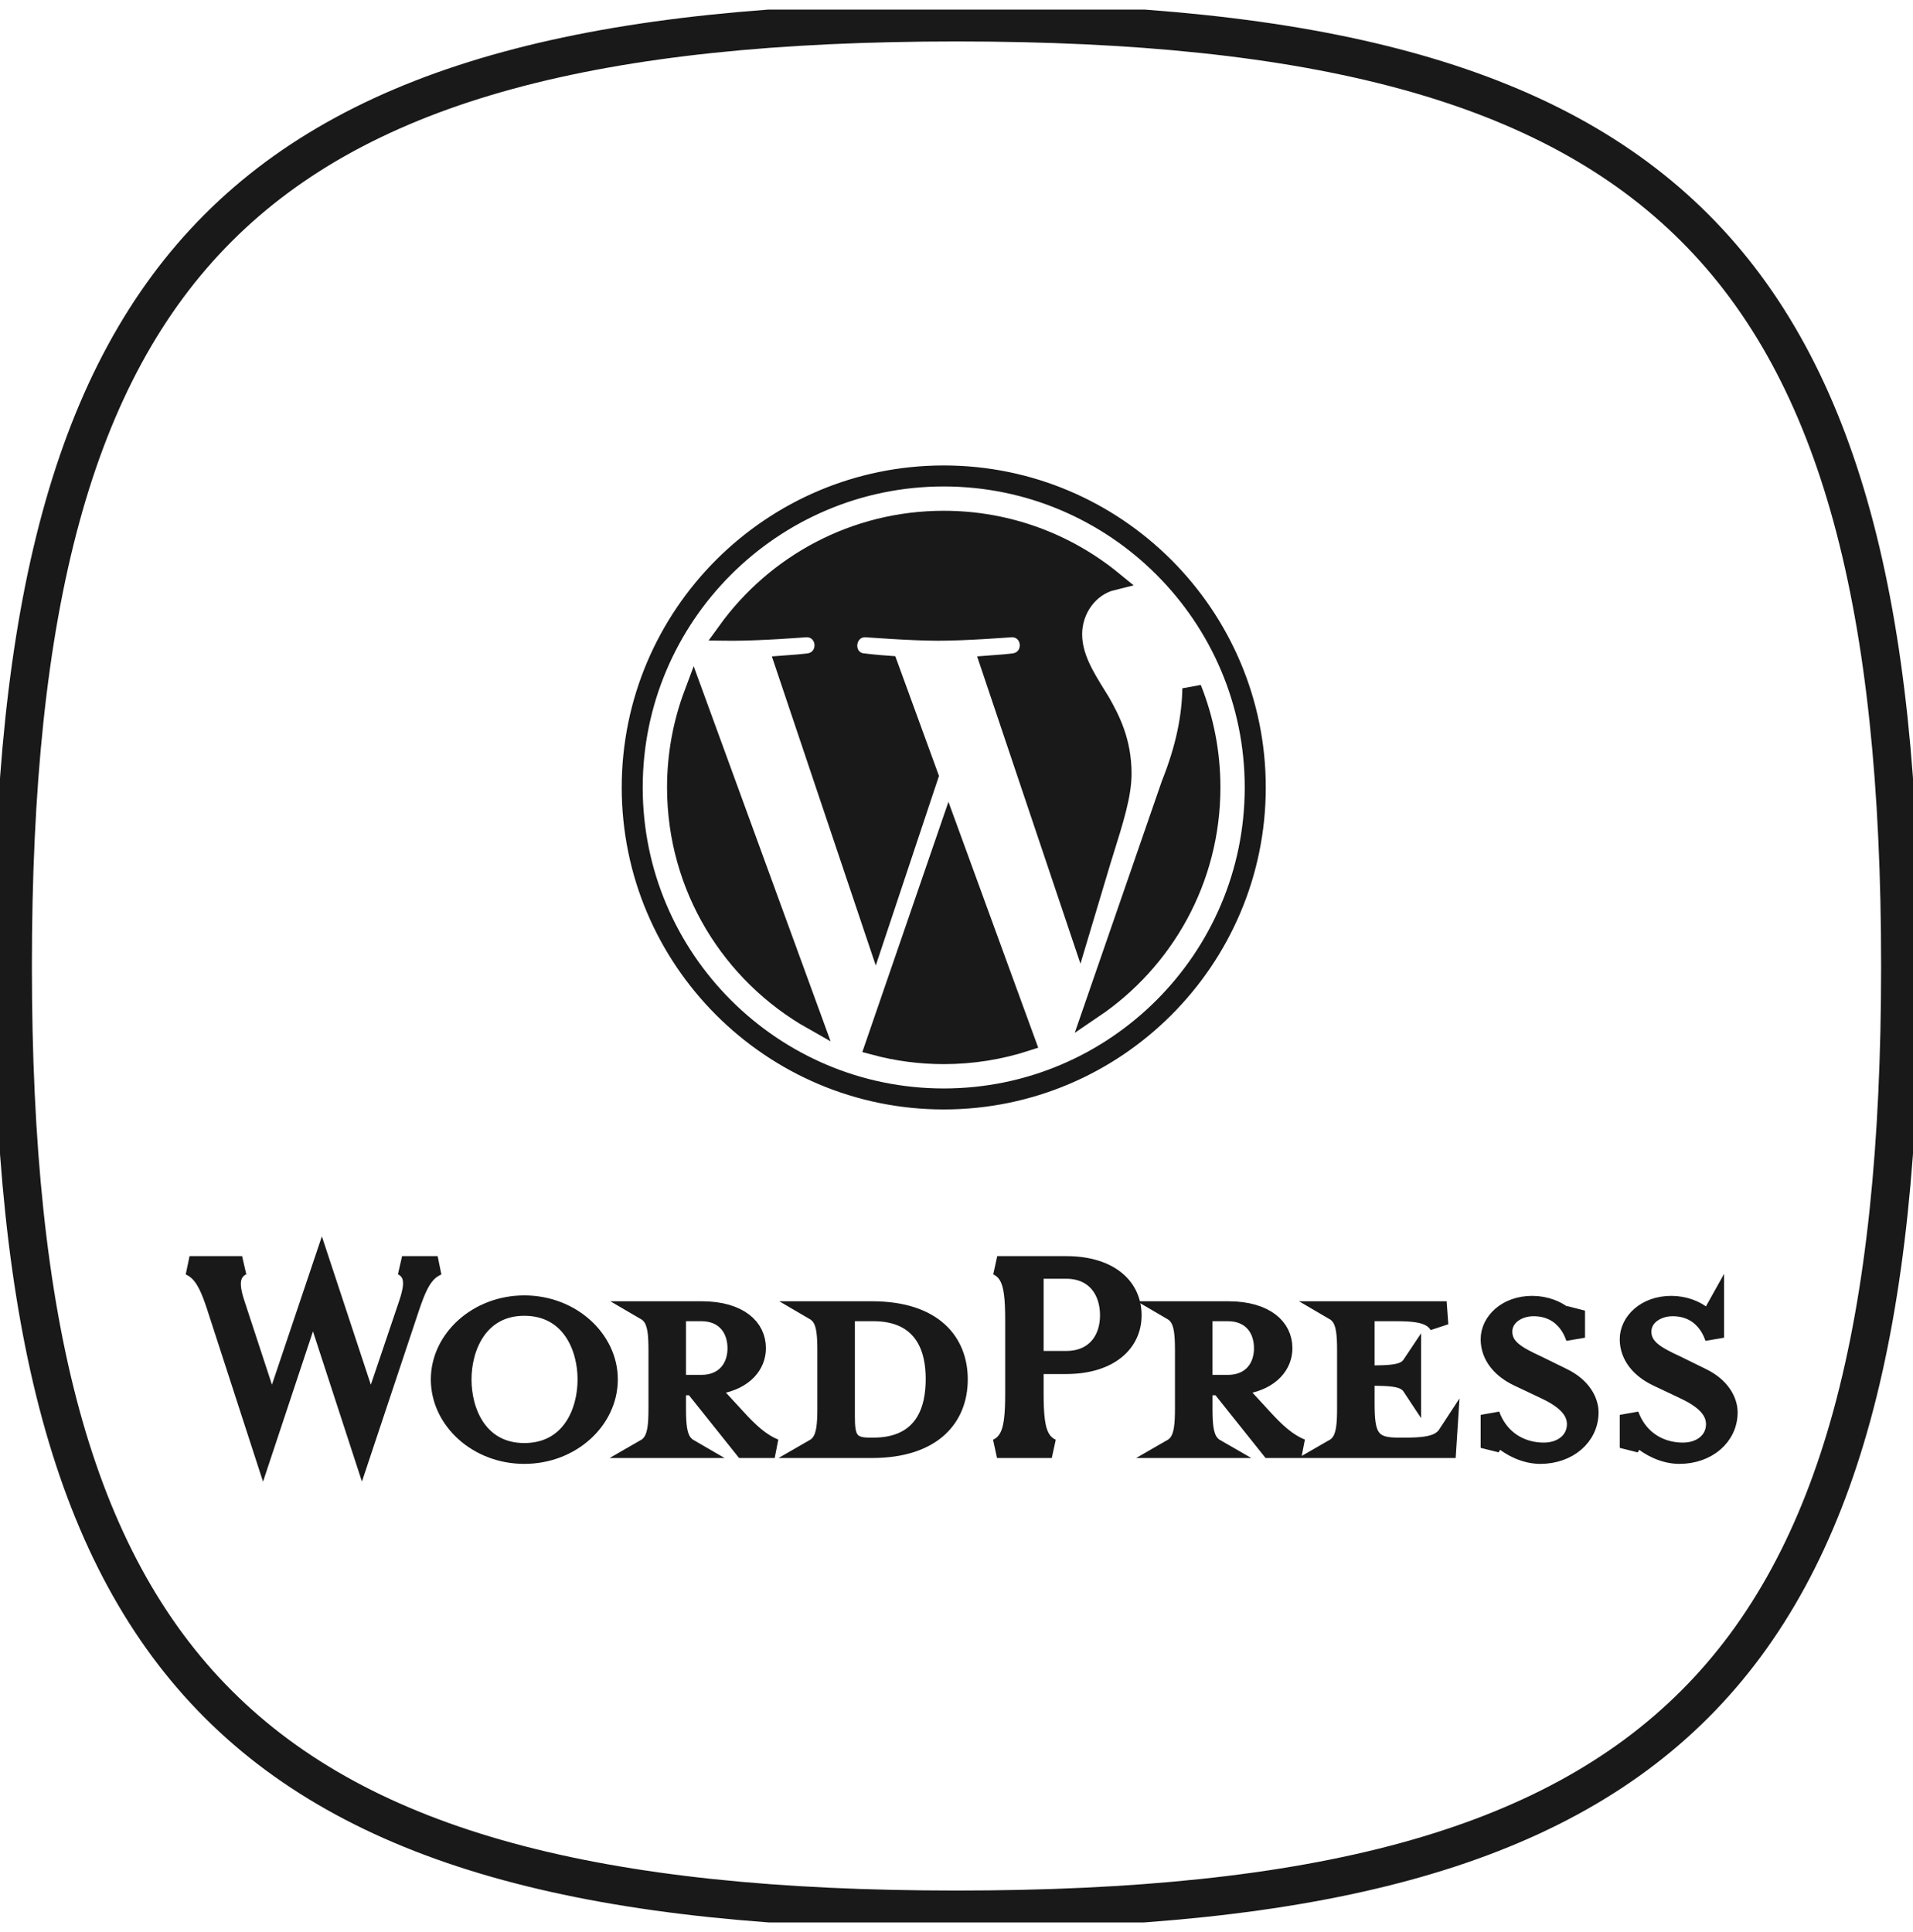 <?xml version="1.0" encoding="UTF-8"?>
<svg xmlns="http://www.w3.org/2000/svg" width="100" height="101" viewBox="0 0 100 101" fill="none">
  <g clip-path="url(#clip0_29_334)">
    <path d="M0.667 50.5C0.667 31.787 3.794 19.524 11.409 11.909C19.024 4.294 31.287 1.167 50 1.167C68.713 1.167 80.976 4.294 88.591 11.909C96.206 19.524 99.333 31.787 99.333 50.5C99.333 69.213 96.206 81.476 88.591 89.091C80.976 96.706 68.713 99.833 50 99.833C31.287 99.833 19.024 96.706 11.409 89.091C3.794 81.476 0.667 69.213 0.667 50.5Z" stroke="#191919" stroke-width="2"></path>
    <path d="M35.7 75.445C35.789 75.562 35.895 75.652 36.014 75.721H33.743C33.863 75.652 33.969 75.562 34.058 75.445C34.215 75.239 34.295 74.981 34.34 74.691C34.385 74.4 34.398 74.045 34.398 73.623V70.601C34.398 70.179 34.385 69.827 34.34 69.537C34.295 69.249 34.215 68.993 34.056 68.789C33.97 68.679 33.869 68.593 33.756 68.527H36.684C37.674 68.527 38.392 68.764 38.854 69.117C39.309 69.464 39.538 69.939 39.538 70.483C39.538 71.323 38.916 72.135 37.571 72.375L36.972 72.481L37.383 72.929L38.468 74.107C38.468 74.107 38.468 74.107 38.468 74.108C39.177 74.887 39.773 75.428 40.497 75.721H38.875L36.355 72.565L36.255 72.44H36.094H35.693H35.36V72.773V73.623C35.36 74.045 35.373 74.4 35.418 74.691C35.462 74.981 35.542 75.239 35.7 75.445ZM45.583 75.721H42.571C42.691 75.652 42.797 75.562 42.886 75.445C43.043 75.239 43.123 74.981 43.168 74.691C43.212 74.4 43.226 74.045 43.226 73.623V70.601C43.226 70.179 43.212 69.827 43.168 69.537C43.123 69.249 43.043 68.993 42.884 68.789C42.798 68.679 42.697 68.593 42.584 68.527H45.583C47.215 68.527 48.336 68.955 49.045 69.595C49.752 70.233 50.089 71.116 50.089 72.112C50.089 73.109 49.751 73.999 49.044 74.643C48.334 75.288 47.214 75.721 45.583 75.721ZM35.36 72.041V72.375H35.693H36.661C37.274 72.375 37.755 72.16 38.077 71.792C38.394 71.431 38.529 70.957 38.529 70.484C38.529 70.001 38.395 69.521 38.078 69.156C37.755 68.784 37.275 68.569 36.661 68.569H35.693H35.36V68.903V72.041ZM44.521 68.569H44.188V68.903V74.025C44.188 74.298 44.195 74.535 44.223 74.732C44.251 74.928 44.303 75.118 44.416 75.275C44.661 75.616 45.075 75.656 45.489 75.656H45.654C46.976 75.656 47.814 75.165 48.304 74.431C48.777 73.721 48.891 72.832 48.891 72.089C48.891 71.367 48.777 70.491 48.303 69.787C47.813 69.059 46.975 68.569 45.654 68.569H45.653H45.652H45.651H45.65H45.649H45.648H45.647H45.646H45.645H45.645H45.644H45.643H45.642H45.641H45.64H45.639H45.638H45.637H45.636H45.635H45.634H45.633H45.632H45.631H45.63H45.629H45.627H45.626H45.625H45.624H45.622H45.621H45.62H45.619H45.617H45.616H45.615H45.613H45.612H45.61H45.609H45.608H45.606H45.605H45.603H45.602H45.6H45.599H45.597H45.595H45.594H45.592H45.59H45.589H45.587H45.586H45.584H45.582H45.58H45.579H45.577H45.575H45.573H45.571H45.57H45.568H45.566H45.564H45.562H45.56H45.558H45.556H45.554H45.553H45.551H45.549H45.547H45.544H45.542H45.54H45.538H45.536H45.534H45.532H45.53H45.528H45.526H45.524H45.521H45.519H45.517H45.515H45.513H45.51H45.508H45.506H45.504H45.501H45.499H45.497H45.494H45.492H45.49H45.487H45.485H45.482H45.48H45.478H45.475H45.473H45.47H45.468H45.465H45.463H45.46H45.458H45.455H45.453H45.45H45.448H45.445H45.443H45.44H45.438H45.435H45.432H45.43H45.427H45.424H45.422H45.419H45.416H45.414H45.411H45.408H45.406H45.403H45.4H45.398H45.395H45.392H45.389H45.386H45.384H45.381H45.378H45.375H45.373H45.37H45.367H45.364H45.361H45.358H45.355H45.353H45.35H45.347H45.344H45.341H45.338H45.335H45.332H45.329H45.327H45.324H45.321H45.318H45.315H45.312H45.309H45.306H45.303H45.3H45.297H45.294H45.291H45.288H45.285H45.282H45.279H45.276H45.273H45.27H45.267H45.264H45.261H45.258H45.254H45.251H45.248H45.245H45.242H45.239H45.236H45.233H45.23H45.227H45.224H45.22H45.217H45.214H45.211H45.208H45.205H45.202H45.199H45.195H45.192H45.189H45.186H45.183H45.18H45.176H45.173H45.17H45.167H45.164H45.161H45.157H45.154H45.151H45.148H45.145H45.142H45.139H45.135H45.132H45.129H45.126H45.123H45.119H45.116H45.113H45.11H45.107H45.103H45.1H45.097H45.094H45.091H45.087H45.084H45.081H45.078H45.075H45.072H45.068H45.065H45.062H45.059H45.056H45.053H45.049H45.046H45.043H45.04H45.037H45.033H45.03H45.027H45.024H45.021H45.018H45.014H45.011H45.008H45.005H45.002H44.999H44.995H44.992H44.989H44.986H44.983H44.98H44.977H44.974H44.97H44.967H44.964H44.961H44.958H44.955H44.952H44.949H44.946H44.942H44.939H44.936H44.933H44.93H44.927H44.924H44.921H44.918H44.915H44.912H44.909H44.906H44.903H44.9H44.897H44.894H44.891H44.888H44.885H44.882H44.879H44.876H44.873H44.87H44.867H44.864H44.861H44.858H44.855H44.852H44.849H44.846H44.843H44.84H44.837H44.835H44.832H44.829H44.826H44.823H44.82H44.818H44.815H44.812H44.809H44.806H44.803H44.801H44.798H44.795H44.792H44.79H44.787H44.784H44.781H44.779H44.776H44.773H44.77H44.768H44.765H44.763H44.76H44.757H44.755H44.752H44.749H44.747H44.744H44.742H44.739H44.736H44.734H44.731H44.729H44.726H44.724H44.721H44.719H44.716H44.714H44.711H44.709H44.706H44.704H44.702H44.699H44.697H44.694H44.692H44.69H44.688H44.685H44.683H44.681H44.678H44.676H44.674H44.672H44.669H44.667H44.665H44.663H44.66H44.658H44.656H44.654H44.652H44.65H44.648H44.646H44.644H44.641H44.639H44.637H44.635H44.633H44.631H44.629H44.627H44.626H44.624H44.622H44.62H44.618H44.616H44.614H44.612H44.611H44.609H44.607H44.605H44.603H44.602H44.6H44.598H44.596H44.595H44.593H44.592H44.59H44.588H44.587H44.585H44.584H44.582H44.581H44.579H44.578H44.576H44.575H44.573H44.572H44.57H44.569H44.568H44.566H44.565H44.564H44.562H44.561H44.56H44.559H44.557H44.556H44.555H44.554H44.553H44.551H44.55H44.549H44.548H44.547H44.546H44.545H44.544H44.543H44.542H44.541H44.54H44.539H44.539H44.538H44.537H44.536H44.535H44.535H44.534H44.533H44.532H44.531H44.53H44.529H44.528H44.526H44.526H44.525H44.524H44.523H44.522H44.521Z" fill="#191919" stroke="#191919"></path>
    <path d="M19.067 73.019L19.379 73.967L19.699 73.022L21.327 68.207C21.448 67.851 21.533 67.536 21.56 67.264C21.586 66.992 21.558 66.722 21.407 66.496C21.308 66.347 21.174 66.242 21.018 66.167H22.878C22.715 66.236 22.565 66.327 22.427 66.447C22.002 66.818 21.743 67.424 21.452 68.275L21.451 68.277L18.925 75.856L16.678 68.964L16.364 68.001L16.045 68.962L13.755 75.855L11.297 68.28L11.297 68.279C11.016 67.425 10.758 66.822 10.348 66.451C10.213 66.329 10.066 66.236 9.908 66.167H12.655C12.518 66.234 12.395 66.325 12.298 66.449C12.129 66.667 12.078 66.934 12.093 67.219C12.108 67.501 12.188 67.829 12.316 68.205L13.897 73.019L14.21 73.971L14.53 73.021L16.821 66.215L19.067 73.019Z" fill="#191919" stroke="#191919"></path>
    <path d="M27.408 76.028C24.962 76.028 23.021 74.233 23.021 72.112C23.021 70.017 24.961 68.22 27.408 68.22C29.856 68.22 31.796 70.017 31.796 72.112C31.796 74.233 29.854 76.028 27.408 76.028ZM27.408 68.286C26.204 68.286 25.372 68.837 24.854 69.604C24.347 70.355 24.148 71.299 24.148 72.112C24.148 72.937 24.346 73.881 24.855 74.631C25.373 75.395 26.205 75.939 27.408 75.939C28.621 75.939 29.46 75.397 29.982 74.631C30.494 73.882 30.692 72.937 30.692 72.112C30.692 71.299 30.493 70.355 29.982 69.603C29.461 68.836 28.623 68.286 27.408 68.286Z" fill="#191919" stroke="#191919"></path>
    <path d="M52.129 66.167H55.733C56.894 66.167 57.757 66.465 58.322 66.927C58.882 67.383 59.176 68.019 59.176 68.761C59.176 69.477 58.884 70.107 58.322 70.565C57.756 71.027 56.892 71.331 55.733 71.331H54.387H54.054V71.664V72.82C54.054 73.413 54.072 73.9 54.126 74.293C54.18 74.685 54.275 75.015 54.451 75.274C54.592 75.482 54.771 75.625 54.981 75.721H52.118C52.328 75.625 52.507 75.482 52.648 75.274C52.824 75.015 52.919 74.685 52.973 74.293C53.028 73.901 53.045 73.414 53.045 72.82V69.044C53.045 68.451 53.028 67.965 52.973 67.574C52.919 67.185 52.824 66.857 52.647 66.6C52.508 66.399 52.334 66.261 52.129 66.167ZM54.387 66.35H54.054V66.683V70.791V71.124H54.387H55.733C56.477 71.124 57.058 70.861 57.449 70.409C57.833 69.965 58.002 69.373 58.002 68.761C58.002 68.138 57.833 67.535 57.451 67.082C57.062 66.621 56.48 66.35 55.733 66.35H54.387Z" fill="#191919" stroke="#191919"></path>
    <path d="M63.222 75.445C63.312 75.562 63.417 75.652 63.537 75.721H61.266C61.386 75.652 61.491 75.562 61.581 75.445C61.738 75.239 61.818 74.981 61.862 74.691C61.907 74.4 61.92 74.045 61.92 73.623V70.601C61.92 70.179 61.907 69.827 61.862 69.537C61.818 69.249 61.737 68.993 61.578 68.789C61.493 68.679 61.392 68.593 61.279 68.527H64.207C65.197 68.527 65.915 68.764 66.377 69.117C66.831 69.464 67.06 69.939 67.06 70.483C67.06 71.323 66.438 72.135 65.093 72.375L64.494 72.481L64.906 72.929L65.99 74.107C65.99 74.107 65.991 74.107 65.991 74.108C66.7 74.888 67.299 75.429 68.025 75.721H66.397L63.877 72.565L63.778 72.44H63.617H63.216H62.883V72.773V73.623C62.883 74.045 62.895 74.4 62.94 74.691C62.985 74.981 63.065 75.239 63.222 75.445ZM75.625 75.721H69.736C69.891 75.632 70.023 75.508 70.127 75.335C70.247 75.132 70.311 74.887 70.347 74.614C70.383 74.339 70.394 74.01 70.394 73.623V70.601C70.394 70.179 70.381 69.827 70.336 69.537C70.291 69.249 70.211 68.993 70.052 68.789C69.966 68.679 69.865 68.593 69.752 68.527H75.157L75.211 69.265C75.109 69.104 74.971 68.961 74.773 68.851C74.387 68.635 73.822 68.569 72.987 68.569H71.689H71.356V68.903V71.546V71.879H71.689C72.15 71.879 72.523 71.869 72.818 71.831C73.109 71.795 73.367 71.726 73.568 71.579C73.659 71.512 73.731 71.435 73.787 71.351V72.473C73.731 72.388 73.659 72.311 73.568 72.245C73.367 72.097 73.109 72.029 72.818 71.992C72.523 71.955 72.15 71.945 71.689 71.945H71.356V72.278V73.363C71.356 73.786 71.369 74.138 71.412 74.426C71.455 74.712 71.531 74.966 71.681 75.169C71.997 75.599 72.528 75.656 73.129 75.656H73.459C74.294 75.656 74.86 75.59 75.245 75.375C75.437 75.267 75.572 75.131 75.673 74.976L75.625 75.721ZM62.882 72.041V72.375H63.215H64.183C64.797 72.375 65.277 72.16 65.6 71.792C65.916 71.431 66.051 70.957 66.051 70.484C66.051 70.001 65.917 69.521 65.601 69.156C65.278 68.784 64.797 68.569 64.183 68.569H63.216H62.882V68.903V72.041Z" fill="#191919" stroke="#191919"></path>
    <path d="M78.611 75.307L78.376 75.103L78.157 75.323C78.071 75.409 77.978 75.544 77.9 75.691V73.965C78.075 74.447 78.346 74.857 78.697 75.175C79.233 75.659 79.934 75.915 80.706 75.915C81.143 75.915 81.562 75.793 81.88 75.543C82.205 75.289 82.409 74.91 82.409 74.449C82.409 74.031 82.219 73.678 81.915 73.382C81.619 73.093 81.203 72.843 80.706 72.613L79.362 71.977C78.485 71.56 77.9 70.875 77.9 70.012C77.9 69.11 78.762 68.245 80.093 68.245C80.794 68.245 81.38 68.501 81.722 68.782L81.931 68.954L82.142 68.785C82.231 68.713 82.301 68.615 82.355 68.517V69.932C82.238 69.593 82.067 69.28 81.833 69.019C81.438 68.577 80.881 68.309 80.163 68.309C79.774 68.309 79.385 68.42 79.085 68.634C78.779 68.851 78.555 69.186 78.555 69.611C78.555 70.033 78.737 70.357 79.063 70.632C79.367 70.889 79.813 71.117 80.375 71.375L81.669 72.011L81.671 72.012C82.705 72.507 83.063 73.273 83.063 73.836C83.063 75.091 81.966 76.028 80.517 76.028C79.678 76.028 78.927 75.58 78.611 75.307Z" fill="#191919" stroke="#191919"></path>
    <path d="M85.881 75.307L85.647 75.103L85.427 75.323C85.341 75.409 85.249 75.544 85.17 75.691V73.965C85.345 74.448 85.616 74.857 85.967 75.175C86.503 75.659 87.205 75.915 87.976 75.915C88.413 75.915 88.832 75.793 89.15 75.543C89.475 75.289 89.679 74.91 89.679 74.449C89.679 74.031 89.489 73.678 89.186 73.382C88.89 73.093 88.473 72.843 87.976 72.613L86.632 71.977C85.755 71.56 85.17 70.875 85.17 70.012C85.17 69.11 86.032 68.245 87.363 68.245C88.064 68.245 88.65 68.501 88.992 68.782L89.201 68.954L89.412 68.785C89.501 68.713 89.571 68.615 89.625 68.518V69.931C89.507 69.593 89.337 69.28 89.103 69.019C88.708 68.577 88.151 68.309 87.433 68.309C87.044 68.309 86.655 68.42 86.355 68.634C86.049 68.851 85.825 69.186 85.825 69.611C85.825 70.033 86.007 70.357 86.333 70.632C86.637 70.889 87.083 71.117 87.645 71.375L88.939 72.011L88.941 72.012C89.975 72.507 90.333 73.273 90.333 73.836C90.333 75.091 89.236 76.028 87.787 76.028C86.948 76.028 86.197 75.58 85.881 75.307Z" fill="#191919" stroke="#191919"></path>
    <path d="M42.485 53.338C38.237 50.942 35.369 46.389 35.369 41.166C35.369 39.442 35.684 37.793 36.255 36.269L42.485 53.338Z" fill="#191919" stroke="#191919"></path>
    <path d="M58.168 30.353C56.899 30.663 56.068 31.883 56.068 33.148C56.068 34.335 56.699 35.35 57.346 36.392C57.404 36.485 57.461 36.578 57.519 36.671C58.054 37.608 58.651 38.769 58.651 40.444C58.651 41.539 58.253 42.813 57.681 44.638C57.647 44.745 57.613 44.855 57.578 44.967L57.577 44.971L56.452 48.73L51.758 34.768C52.028 34.749 52.275 34.728 52.475 34.709C52.628 34.695 52.753 34.682 52.841 34.672C52.884 34.668 52.919 34.664 52.942 34.661L52.969 34.658L52.976 34.657L52.978 34.657L52.978 34.657C53.258 34.624 53.481 34.491 53.626 34.296C53.767 34.106 53.821 33.876 53.804 33.66C53.787 33.444 53.698 33.225 53.527 33.06C53.352 32.891 53.109 32.799 52.828 32.816L52.822 32.816L52.82 32.816L52.816 32.817L52.796 32.818L52.721 32.824C52.655 32.829 52.559 32.836 52.439 32.844C52.2 32.861 51.865 32.884 51.484 32.906C50.719 32.952 49.775 32.996 49.038 32.996C48.346 32.996 47.413 32.952 46.648 32.906C46.266 32.884 45.928 32.861 45.686 32.844C45.565 32.836 45.467 32.829 45.4 32.824L45.324 32.818L45.304 32.816L45.299 32.816L45.298 32.816L45.291 32.816C45.006 32.799 44.763 32.897 44.589 33.071C44.421 33.239 44.333 33.462 44.316 33.678C44.3 33.894 44.352 34.128 44.496 34.318C44.644 34.513 44.87 34.639 45.15 34.658L45.175 34.661C45.196 34.664 45.228 34.667 45.269 34.672C45.351 34.682 45.468 34.694 45.608 34.709C45.837 34.732 46.13 34.759 46.442 34.781L48.555 40.571L45.778 48.899L41.028 34.769C41.298 34.75 41.545 34.729 41.746 34.71C41.898 34.695 42.023 34.682 42.11 34.673C42.154 34.668 42.188 34.664 42.212 34.662L42.239 34.659L42.246 34.658L42.248 34.658L42.248 34.658C42.528 34.625 42.751 34.492 42.896 34.296C43.037 34.107 43.091 33.876 43.074 33.66C43.056 33.445 42.967 33.225 42.797 33.061C42.621 32.892 42.379 32.8 42.098 32.816L42.092 32.817L42.09 32.817L42.085 32.817L42.066 32.819L41.99 32.824C41.925 32.829 41.829 32.836 41.709 32.845C41.47 32.862 41.135 32.884 40.754 32.907C39.989 32.952 39.045 32.997 38.307 32.997C38.215 32.997 38.116 32.996 38.012 32.995C40.549 29.485 44.674 27.202 49.333 27.202C52.685 27.202 55.761 28.384 58.168 30.353Z" fill="#191919"></path>
    <path d="M52.978 34.657L52.978 34.657L52.976 34.657L52.969 34.658L52.942 34.661C52.919 34.664 52.884 34.668 52.841 34.672C52.753 34.682 52.628 34.695 52.475 34.709C52.275 34.728 52.028 34.749 51.758 34.768L56.452 48.73L57.577 44.971L57.578 44.967C57.613 44.855 57.647 44.745 57.681 44.638C58.253 42.813 58.651 41.539 58.651 40.444C58.651 38.769 58.054 37.608 57.519 36.671C57.461 36.578 57.404 36.485 57.346 36.392C56.699 35.35 56.068 34.335 56.068 33.148C56.068 31.883 56.899 30.663 58.168 30.353C55.761 28.384 52.685 27.202 49.333 27.202C44.674 27.202 40.549 29.485 38.012 32.995C38.116 32.996 38.215 32.997 38.307 32.997C39.045 32.997 39.989 32.952 40.754 32.907C41.135 32.884 41.47 32.862 41.709 32.845C41.829 32.836 41.925 32.829 41.99 32.824L42.066 32.819L42.085 32.817L42.09 32.817L42.092 32.817M52.978 34.657L52.94 34.327M52.978 34.657C53.258 34.624 53.481 34.491 53.626 34.296C53.767 34.106 53.821 33.876 53.804 33.66C53.787 33.444 53.698 33.225 53.527 33.06C53.352 32.891 53.109 32.799 52.828 32.816L52.822 32.816L52.82 32.816L52.816 32.817L52.796 32.818L52.721 32.824C52.655 32.829 52.559 32.836 52.439 32.844C52.2 32.861 51.865 32.884 51.484 32.906C50.719 32.952 49.775 32.996 49.038 32.996C48.346 32.996 47.413 32.952 46.648 32.906C46.266 32.884 45.928 32.861 45.686 32.844C45.565 32.836 45.467 32.829 45.4 32.824L45.324 32.818L45.304 32.816L45.299 32.816L45.298 32.816M45.298 32.816L45.272 33.148M45.298 32.816L45.291 32.816C45.006 32.799 44.763 32.897 44.589 33.071C44.421 33.239 44.333 33.462 44.316 33.678C44.3 33.894 44.352 34.128 44.496 34.318C44.644 34.513 44.87 34.639 45.15 34.658L45.175 34.661C45.196 34.664 45.228 34.667 45.269 34.672C45.351 34.682 45.468 34.694 45.608 34.709C45.837 34.732 46.13 34.759 46.442 34.781L48.555 40.571L45.778 48.899L41.028 34.769C41.298 34.75 41.545 34.729 41.746 34.71C41.898 34.695 42.023 34.682 42.11 34.673C42.154 34.668 42.188 34.664 42.212 34.662L42.239 34.659L42.246 34.658L42.248 34.658L42.248 34.658M42.248 34.658L42.209 34.327M42.248 34.658C42.528 34.625 42.751 34.492 42.896 34.296C43.037 34.107 43.091 33.876 43.074 33.66C43.056 33.445 42.967 33.225 42.797 33.061C42.621 32.892 42.379 32.8 42.098 32.816L42.092 32.817M42.092 32.817L42.118 33.149" stroke="#191919"></path>
    <path d="M53.624 54.456C52.272 54.892 50.831 55.13 49.333 55.13C48.084 55.13 46.876 54.964 45.724 54.656L49.593 43.414L53.624 54.456Z" fill="#191919" stroke="#191919"></path>
    <path d="M63.296 41.166C63.296 45.982 60.856 50.227 57.145 52.738L61.2 41.014C61.988 39.041 62.28 37.432 62.306 35.992C62.945 37.592 63.297 39.338 63.296 41.166Z" fill="#191919" stroke="#191919"></path>
    <path d="M33 41.166C33 32.16 40.328 24.833 49.333 24.833C58.338 24.833 65.666 32.16 65.667 41.166C65.667 50.172 58.338 57.499 49.333 57.499C40.328 57.499 33 50.172 33 41.166ZM33.097 41.166C33.097 50.118 40.381 57.402 49.333 57.402C58.285 57.402 65.567 50.118 65.567 41.166C65.567 32.214 58.285 24.931 49.333 24.931C40.38 24.931 33.097 32.214 33.097 41.166Z" fill="#191919" stroke="#191919"></path>
  </g>
  <defs>
    <clipPath id="clip0_29_334">
      <rect width="100" height="100" fill="white" transform="translate(0 0.5)"></rect>
    </clipPath>
  </defs>
</svg>
